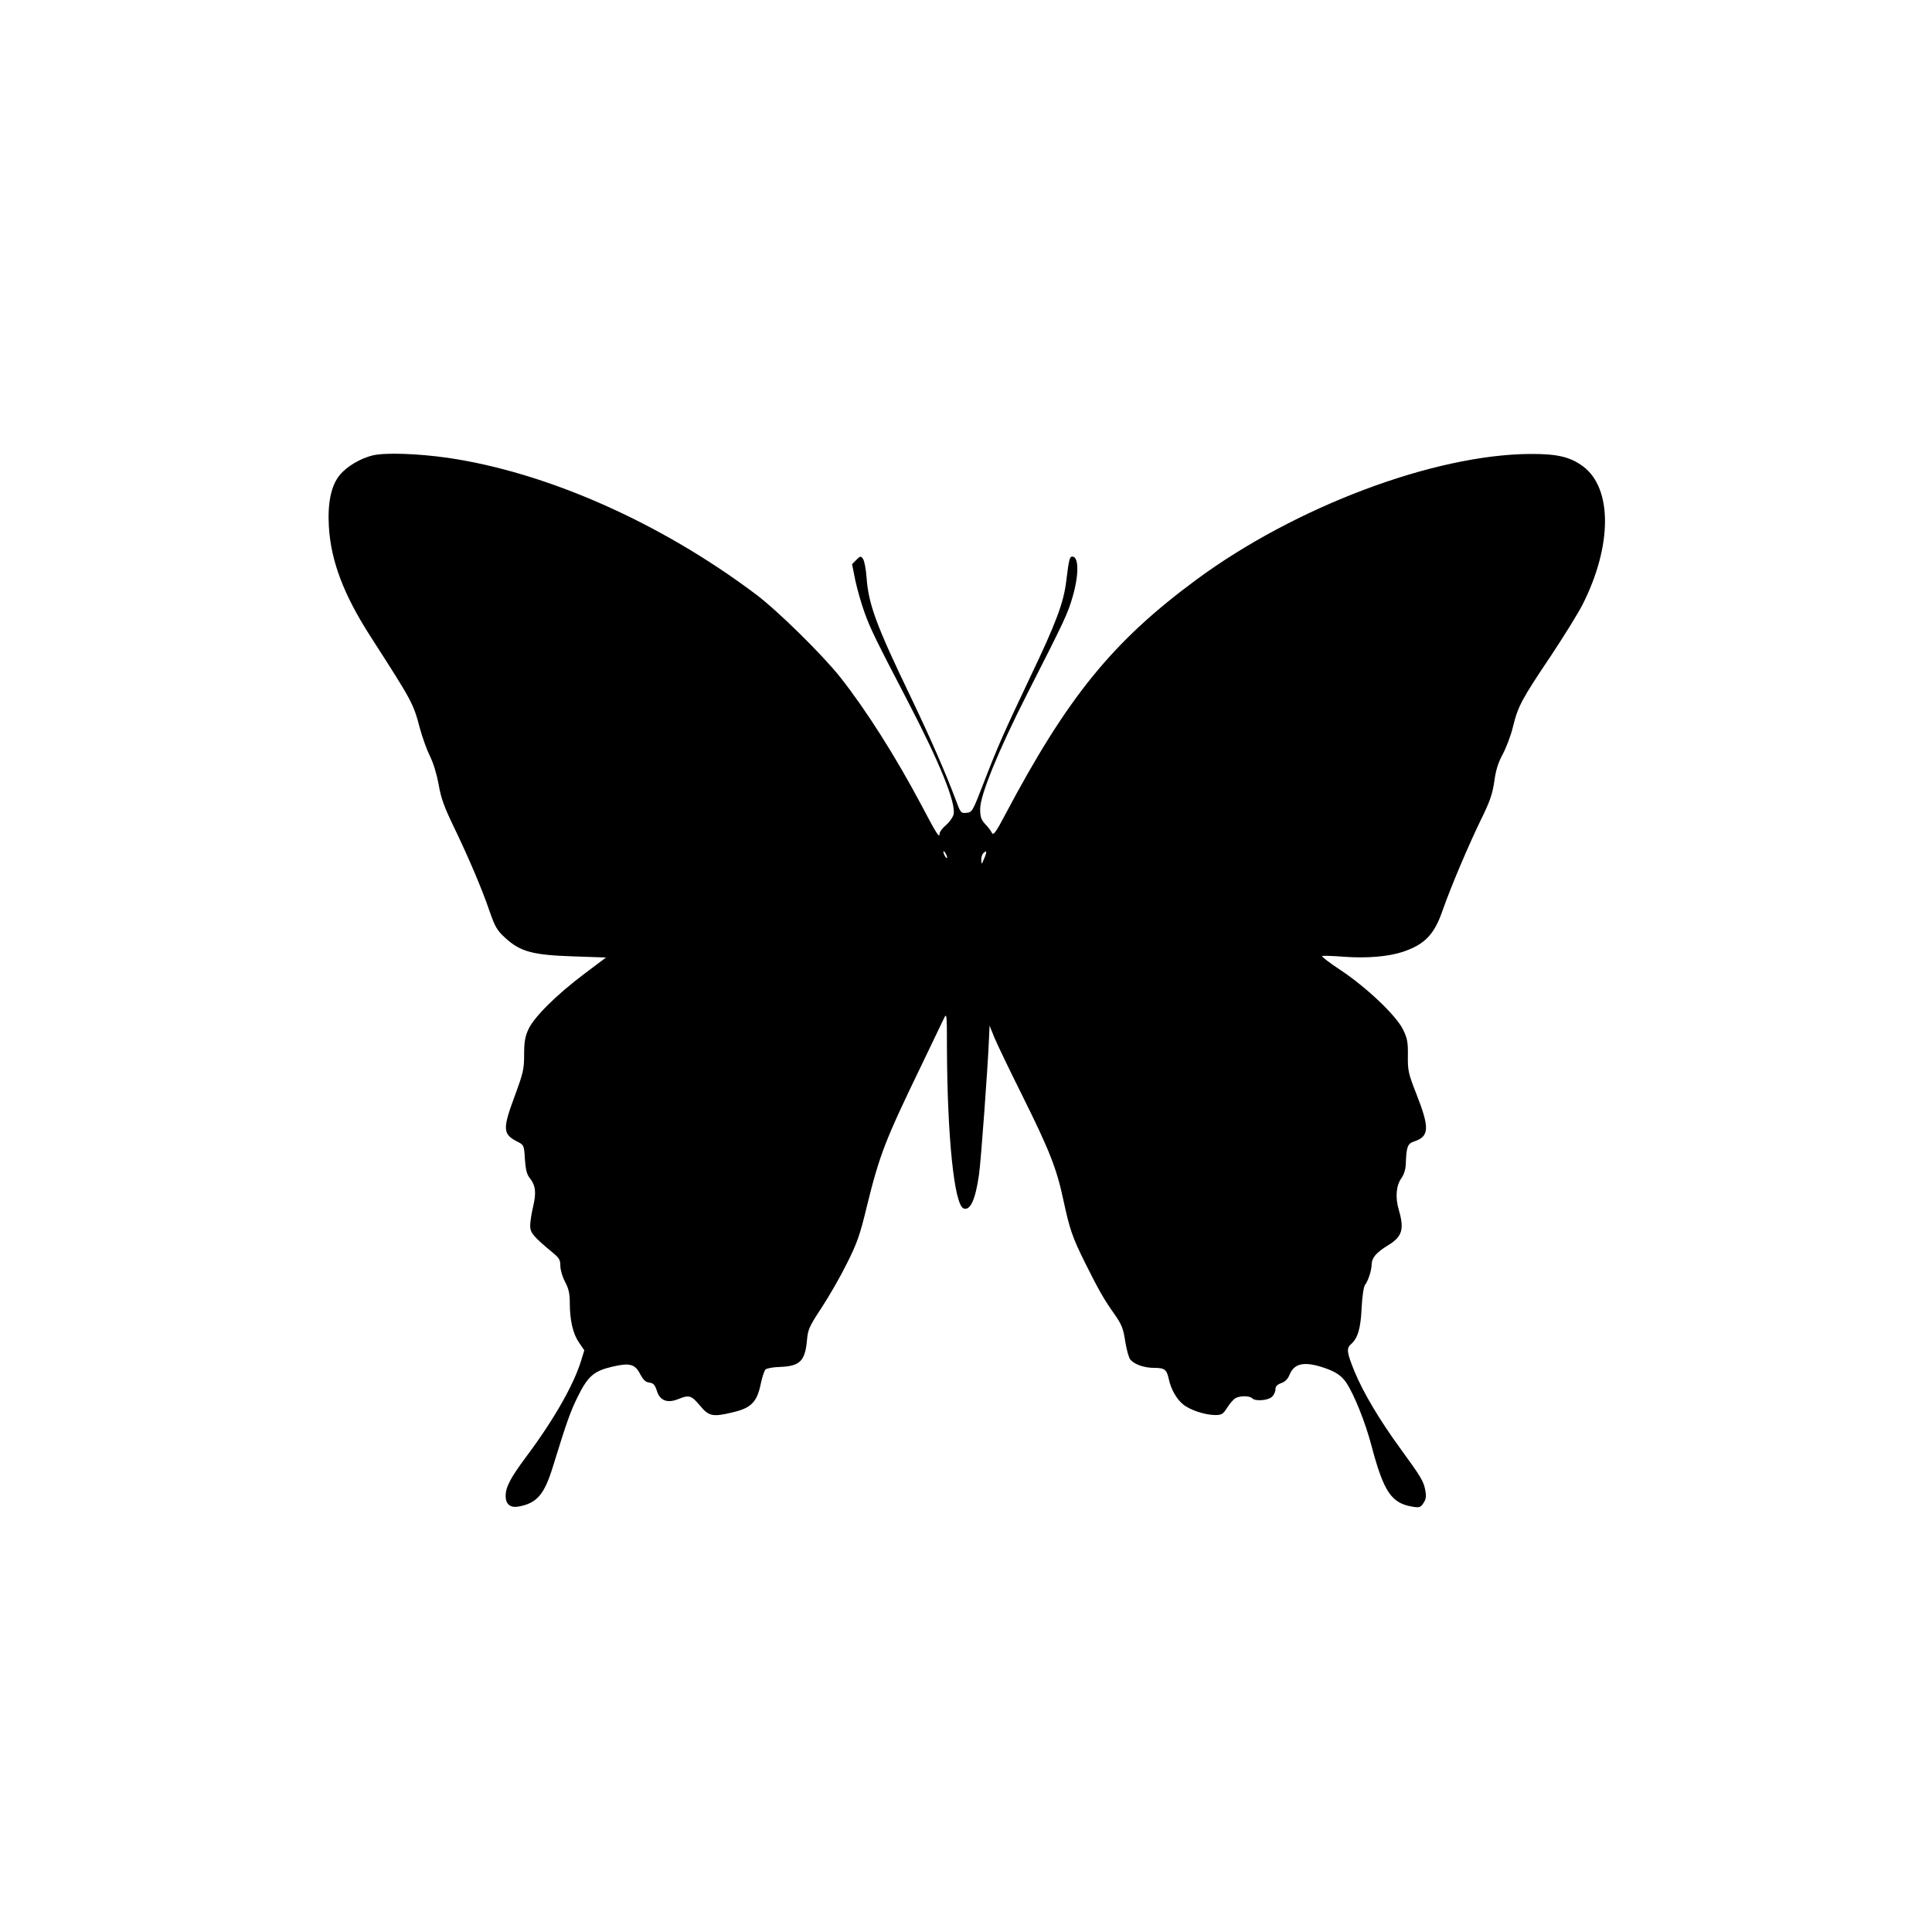 <?xml version="1.0" standalone="no"?>
<!DOCTYPE svg PUBLIC "-//W3C//DTD SVG 20010904//EN"
 "http://www.w3.org/TR/2001/REC-SVG-20010904/DTD/svg10.dtd">
<svg version="1.0" xmlns="http://www.w3.org/2000/svg"
 width="1024pt" height="1024pt" viewBox="0 0 1024 1024"
 preserveAspectRatio="xMidYMid meet">
<g transform="translate(0,1024) scale(0.1,-0.1)"
fill="#000000" stroke="none">
<path d="M1978 7827 c-67 -16 -141 -59 -179 -107 -44 -55 -63 -145 -56 -270
11 -184 78 -362 223 -587 221 -344 224 -349 260 -485 13 -48 37 -114 53 -146
18 -36 36 -96 46 -150 12 -72 29 -118 80 -224 79 -164 147 -323 190 -448 29
-83 39 -101 84 -142 79 -72 144 -90 359 -97 l174 -6 -113 -85 c-148 -111 -269
-231 -298 -295 -18 -39 -23 -67 -23 -135 0 -77 -5 -97 -49 -217 -67 -180 -65
-205 17 -246 30 -15 32 -19 36 -90 4 -56 10 -82 26 -101 31 -40 35 -76 18
-150 -9 -37 -16 -83 -16 -103 0 -37 17 -57 119 -142 35 -28 41 -39 41 -71 0
-20 11 -58 25 -84 19 -36 25 -62 25 -110 0 -94 17 -166 49 -212 l28 -41 -17
-55 c-39 -128 -147 -317 -291 -509 -84 -113 -109 -161 -109 -208 0 -44 25 -64
69 -56 97 18 136 63 182 213 75 243 92 289 131 369 54 109 85 136 182 159 94
22 122 15 150 -41 16 -29 28 -41 48 -43 21 -3 29 -11 40 -45 16 -51 56 -66
114 -42 56 23 69 19 114 -35 47 -57 68 -61 172 -36 100 23 131 55 151 155 7
33 18 66 24 72 7 7 42 13 78 14 104 4 132 31 142 140 5 59 12 74 77 173 39 59
100 165 134 234 55 109 70 152 107 306 67 272 97 349 287 742 57 118 111 231
120 250 16 34 17 29 17 -155 2 -476 39 -830 88 -850 36 -13 63 46 82 180 10
67 48 586 53 724 l3 65 24 -60 c13 -32 81 -174 151 -314 143 -288 181 -385
216 -550 34 -157 47 -196 116 -335 74 -148 100 -193 156 -272 37 -53 46 -75
56 -143 7 -44 19 -87 27 -96 22 -26 73 -44 127 -44 55 0 66 -9 77 -60 11 -52
40 -104 75 -133 36 -30 116 -57 172 -57 33 0 41 5 63 40 13 21 33 44 44 50 26
13 74 13 89 -2 16 -16 82 -11 103 8 11 10 19 27 19 40 0 16 9 25 30 33 21 7
36 22 45 45 24 58 73 70 166 42 74 -23 107 -44 135 -85 42 -64 100 -208 133
-333 65 -246 106 -306 219 -324 36 -6 42 -3 57 20 13 19 15 36 10 63 -9 52
-20 70 -134 227 -108 148 -195 294 -241 405 -42 103 -45 124 -19 147 36 32 51
83 56 194 3 61 11 111 18 120 16 20 35 77 35 109 1 35 25 63 86 100 76 46 88
85 58 188 -20 67 -14 130 14 169 13 18 22 46 23 74 3 92 9 108 44 120 81 27
83 71 12 252 -42 107 -46 123 -45 202 1 73 -3 93 -26 140 -36 73 -191 221
-329 313 -59 39 -104 73 -100 76 4 2 57 1 117 -4 122 -9 235 1 311 26 116 39
167 92 210 217 46 130 133 336 203 481 49 99 62 138 72 205 8 61 21 101 45
145 18 34 43 99 54 145 27 110 46 145 199 373 71 107 148 231 171 277 156 310
157 612 3 729 -68 51 -137 68 -282 67 -510 -3 -1246 -280 -1770 -667 -443
-327 -682 -621 -1013 -1246 -50 -95 -62 -110 -70 -95 -5 11 -21 32 -36 47 -21
23 -26 38 -26 80 0 73 97 310 248 607 200 393 217 429 242 517 34 116 33 213
-1 213 -15 0 -18 -11 -33 -131 -13 -111 -54 -222 -191 -508 -143 -302 -170
-363 -244 -554 -61 -158 -63 -162 -93 -165 -30 -3 -32 -1 -58 70 -55 146 -130
318 -240 548 -181 376 -222 488 -232 628 -3 45 -12 90 -19 100 -12 16 -14 16
-36 -6 l-22 -22 17 -85 c10 -47 32 -124 49 -171 31 -86 56 -138 231 -474 170
-327 255 -538 241 -597 -4 -15 -22 -41 -40 -56 -19 -16 -34 -36 -34 -45 0 -27
-15 -4 -95 148 -139 262 -294 506 -431 680 -97 122 -333 354 -449 441 -507
381 -1110 647 -1635 723 -157 22 -325 28 -392 13z m3042 -2132 c0 -5 -5 -3
-10 5 -5 8 -10 20 -10 25 0 6 5 3 10 -5 5 -8 10 -19 10 -25z m196 -6 c-13 -32
-14 -32 -15 -8 -1 14 4 30 11 37 19 19 20 7 4 -29z"/>
</g>
</svg>
